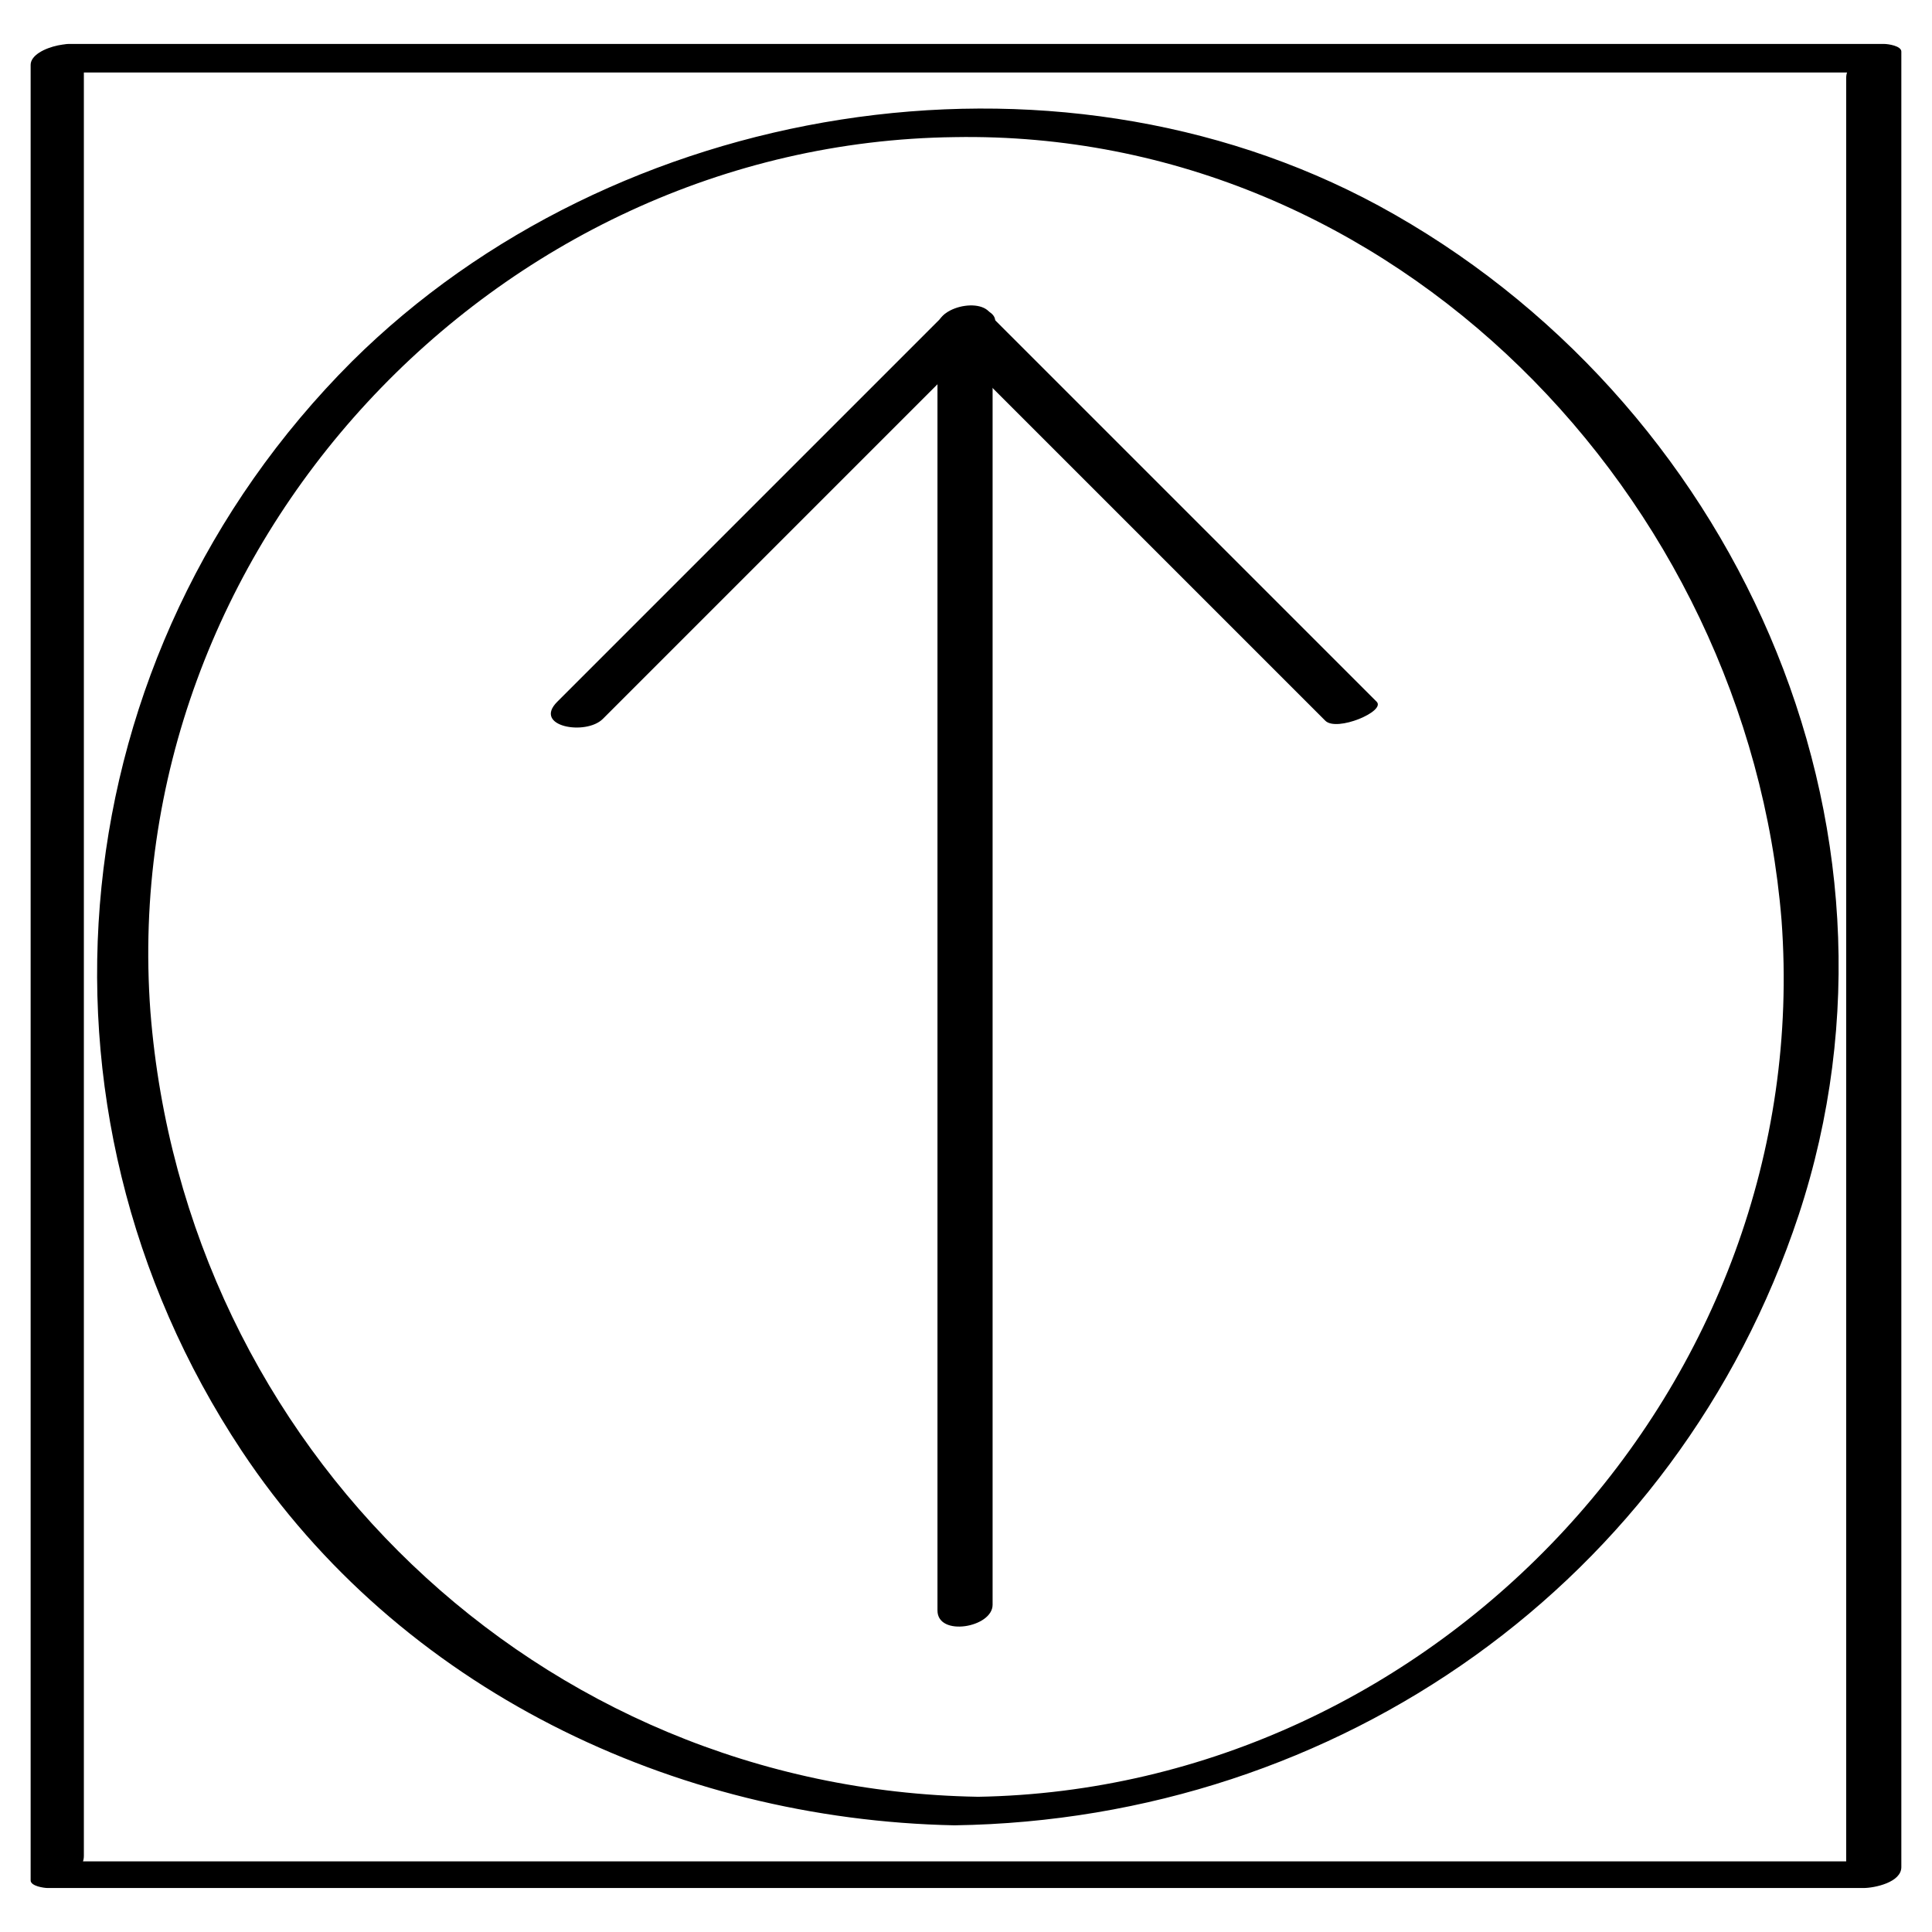 <?xml version="1.0" encoding="UTF-8"?>
<!-- The Best Svg Icon site in the world: iconSvg.co, Visit us! https://iconsvg.co -->
<svg fill="#000000" width="800px" height="800px" version="1.1" viewBox="144 144 512 512" xmlns="http://www.w3.org/2000/svg">
 <g>
  <path d="m152.12 161.19v481.14c0 1.512 3.527 2.016 4.535 2.016h481.14c3.023 0 10.078-1.512 10.078-5.543v-481.14c0-1.512-3.527-2.016-4.535-2.016h-481.14c-5.039 0.004-15.621 7.559-5.543 7.559h373.83 84.133 19.648c6.047 0-1.008-4.031-1.008 1.512v163.23 314.88c3.527-2.016 7.055-4.031 10.078-5.543h-373.83-84.641-19.648c-6.047 0 1.008 4.031 1.008-1.512v-163.23-314.88c0.504-4.027-14.105-1.508-14.105 3.527z"/>
  <path d="m403.02 620.16c-116.38-2.016-210.09-92.703-219.16-208.07-9.066-122.93 91.191-230.24 213.11-231.75 116.38-2.012 210.09 95.223 219.16 207.57 9.07 122.93-91.191 230.24-213.11 232.26-5.039 0-15.617 7.559-6.047 7.559 101.77-1.512 191.45-64.488 223.69-161.72 34.258-103.79-17.633-216.64-111.34-267.52-86.656-46.855-202.53-27.711-272.06 41.312-77.582 77.586-89.672 197.49-29.215 288.68 41.816 62.977 114.36 97.742 188.93 99.25 5.039 0 15.617-7.555 6.043-7.555z"/>
  <path d="m407.05 569.28v-340.07c0-7.055-14.609-4.535-14.609 1.512v340.07c0 7.055 14.609 4.535 14.609-1.512z"/>
  <path d="m392.95 232.73c34.258 34.258 68.016 68.016 102.27 102.27 3.023 3.023 16.121-2.519 13.602-5.039-34.258-34.258-68.016-68.016-102.27-102.27-2.519-3.023-16.121 2.519-13.602 5.039z"/>
  <path d="m393.95 227.7c-34.258 34.258-68.016 68.016-102.27 102.27-6.551 6.551 7.559 9.07 12.09 4.535 34.258-34.258 68.016-68.016 102.27-102.27 6.551-6.551-7.555-9.07-12.09-4.535z"/>
 </g>
</svg>